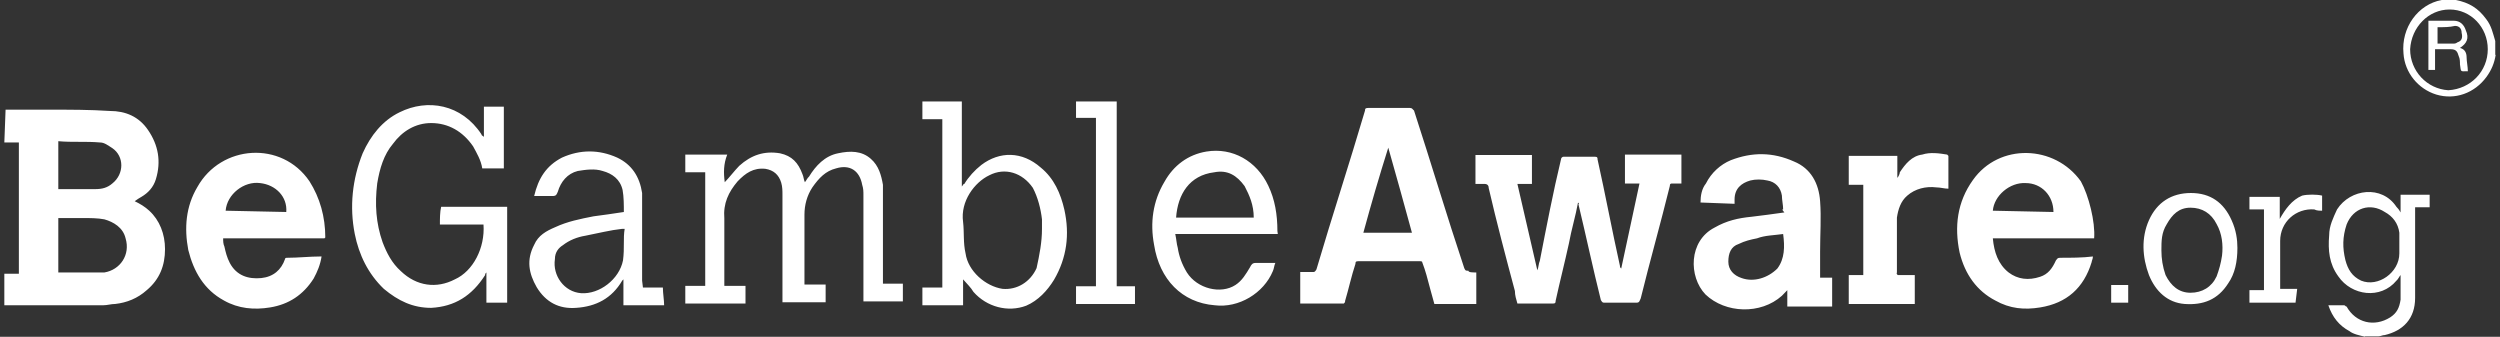 <svg xmlns="http://www.w3.org/2000/svg" width="386" height="52" viewBox="0 0 386 52" fill="none">
    <rect x="0" y="0" width="386" height="52" fill="#333333" stroke="none"/>
    <path d="M9.003 29.2H9.644C11.247 29.2 13.106 29.2 14.709 29.2C15.735 29.2 16.568 29 17.337 28.333C19.197 26.867 19.197 24.133 17.337 22.867C16.696 22.467 16.119 22 15.478 22C13.234 21.8 11.183 22 9.003 21.8V29.2ZM9.003 42.067H9.644C11.503 42.067 13.106 42.067 14.901 42.067C15.286 42.067 15.735 42.067 16.119 42.067C18.555 41.667 20.158 39.333 19.389 36.8C19.004 35.133 17.53 34.267 16.119 33.867C15.094 33.667 13.875 33.667 12.85 33.667C11.632 33.667 10.414 33.667 9.003 33.667V42.067ZM0.861 16.933C3.105 16.933 5.541 16.933 7.785 16.933C10.862 16.933 13.876 16.933 16.953 17.133C19.389 17.133 21.441 18 22.851 20.067C24.454 22.4 24.902 24.933 24.069 27.667C23.684 28.933 22.851 29.8 21.825 30.4C21.441 30.6 21.184 30.8 20.799 31.067C21.633 31.467 22.402 31.933 23.043 32.533C24.646 34 25.479 36.133 25.479 38.467C25.479 41 24.646 43.133 22.659 44.8C21.248 46.067 19.581 46.733 17.786 46.933C17.145 46.933 16.568 47.133 15.927 47.133C11.055 47.133 6.182 47.133 1.31 47.133C1.117 47.133 0.925 47.133 0.669 47.133V42.267H2.913V22H0.669L0.861 16.933ZM370.458 37.867C370.458 37.2 370.458 36.6 370.458 35.933C370.265 34.467 369.432 33.4 368.214 32.733C365.97 31.267 363.341 32.067 362.316 34.667C361.674 36.6 361.674 38.267 362.123 40.133C362.508 41.6 363.149 42.667 364.559 43.333C367.188 44.4 370.458 42.067 370.458 39.133V37.867ZM365.201 52C364.367 51.8 363.341 51.6 362.764 51.133C361.162 50.267 360.136 49 359.495 47.133C360.328 47.133 361.098 47.133 361.931 47.133C362.123 47.133 362.123 47.333 362.316 47.333C363.726 49.867 366.611 50.533 369.047 49C370.073 48.333 370.458 47.533 370.65 46.267C370.65 45 370.65 43.733 370.65 42.467C370.458 42.667 370.265 43.133 370.009 43.333C367.573 46.267 363.085 45.667 361.033 42.667C359.623 40.733 359.431 38.667 359.623 36.333C359.623 34.867 360.264 33.6 360.841 32.333C362.893 29.133 367.765 28.533 370.009 31.933C370.201 32.133 370.394 32.333 370.65 32.8V30.067H375.138V32H372.894V32.667C372.894 37.133 372.894 41.533 372.894 46C372.894 49.2 371.035 51.067 368.214 51.733C367.829 51.733 367.573 51.933 367.188 51.933H365.136V52H365.201ZM384.113 7.6C384.113 4.2 381.485 1.467 378.215 1.467C374.945 1.467 372.317 4.2 372.125 7.6C372.125 11 374.753 13.733 378.023 13.933C381.485 13.733 384.113 11 384.113 7.6ZM385.331 8.467C385.139 9.733 384.69 10.8 383.921 11.867C382.062 14.4 379.048 15.467 376.163 14.6C373.343 13.733 371.291 11.2 371.099 8.267C370.714 4.267 373.343 0.667 376.997 0C376.997 0 377.189 0 377.382 0H378.984H379.177C381.228 0.4 382.639 1.267 383.857 2.933C384.69 4 384.882 5.067 385.267 6.333V8.467H385.331ZM243.647 31.267C243.263 33.4 242.621 35.467 242.237 37.6C241.596 40.533 240.826 43.533 240.185 46.467C240.185 46.667 240.185 46.867 239.801 46.867C237.941 46.867 236.146 46.867 234.287 46.867C234.095 46.2 233.902 45.6 233.902 44.933C232.492 39.667 231.082 34.333 229.863 29.067C229.863 28.667 229.671 28.4 229.222 28.4C228.838 28.4 228.389 28.4 227.812 28.4V23.933H236.531V28.4H234.287C235.313 32.867 236.339 37.267 237.364 41.733C237.557 41.333 237.557 40.667 237.749 40.267C238.775 35 239.801 29.667 241.019 24.6C241.019 24.4 241.211 24.2 241.403 24.2C243.006 24.2 244.673 24.2 246.276 24.2C246.66 24.2 246.66 24.4 246.66 24.6C247.879 30.067 248.904 35.6 250.122 41.067C250.122 41.267 250.122 41.267 250.315 41.467L253.136 28.333H250.892V23.867H259.611V28.333C259.226 28.333 258.585 28.333 258.2 28.333C258.008 28.333 257.816 28.333 257.816 28.733C256.405 34.467 254.738 40.333 253.328 46.067C253.136 46.467 253.136 46.733 252.687 46.733C251.084 46.733 249.417 46.733 247.814 46.733C247.43 46.733 247.43 46.733 247.173 46.333C245.955 41.467 244.929 36.6 243.711 31.533C243.84 31.467 243.84 31.467 243.647 31.267ZM214.349 22.8C212.938 27.267 211.72 31.467 210.502 35.933H218.003C216.785 31.467 215.567 27.067 214.349 22.8ZM227.94 42.067V46.933H221.465C221.08 45.467 220.632 44 220.247 42.467C220.055 41.8 219.862 41.2 219.606 40.533C219.606 40.333 219.413 40.333 219.221 40.333C215.952 40.333 212.746 40.333 209.669 40.333C209.284 40.333 209.284 40.533 209.284 40.733C208.643 42.667 208.258 44.533 207.681 46.467C207.681 46.667 207.681 46.667 207.489 46.867H200.757V42C201.398 42 201.975 42 202.617 42C203.001 42 203.001 42 203.258 41.6C205.694 33.333 208.322 25.333 210.759 17.067C210.759 16.667 210.951 16.667 211.4 16.667C213.451 16.667 215.439 16.667 217.682 16.667C218.067 16.667 218.067 16.867 218.324 17.067C220.952 25.133 223.388 33.333 226.081 41.4C226.273 41.8 226.273 41.8 226.722 41.8C226.722 42.067 227.363 42.067 227.94 42.067ZM307.694 32.533L317.054 32.733C317.054 30.2 315.194 28.267 312.758 28.267C310.322 28.133 307.886 30.2 307.694 32.533ZM323.336 36.8H307.694C307.886 38.933 308.527 40.8 310.13 42.067C311.54 43.133 313.207 43.333 315.002 42.733C316.22 42.333 316.861 41.467 317.438 40.2C317.631 40 317.631 39.8 318.079 39.8C319.682 39.8 321.541 39.8 323.144 39.6C323.144 40 322.952 40.267 322.952 40.467C321.734 44.467 319.105 46.8 315.002 47.467C312.566 47.867 310.322 47.667 308.078 46.4C305.257 44.933 303.398 42.4 302.565 39C301.731 35 302.18 31.2 304.616 27.8C308.655 22.067 317.246 22.333 321.285 28C322.503 30.2 323.529 34.267 323.336 36.8ZM34.84 32.533L44.2 32.733C44.392 30.4 42.597 28.533 40.161 28.267C37.66 27.933 35.032 30 34.84 32.533ZM50.098 36.8H34.455C34.455 37.2 34.455 37.667 34.647 38.067C34.84 38.933 35.032 39.733 35.481 40.6C36.506 42.533 38.301 43.133 40.353 42.933C42.212 42.733 43.43 41.667 44.007 40C44.007 39.8 44.2 39.8 44.392 39.8C45.995 39.8 47.854 39.6 49.457 39.6H49.649C49.457 40.867 49.008 41.933 48.431 43C46.828 45.533 44.584 47 41.699 47.467C39.263 47.867 36.827 47.667 34.583 46.4C31.506 44.733 29.903 41.933 29.07 38.6C28.428 35.2 28.685 31.867 30.48 28.867C34.134 22.333 43.495 21.667 47.79 28C49.393 30.533 50.226 33.467 50.226 36.667C50.29 36.6 50.29 36.6 50.098 36.8ZM275.318 36.133C273.907 36.333 272.497 36.333 271.279 36.8C270.253 37 269.42 37.2 268.458 37.667C267.24 38.067 266.855 39.133 266.855 40.4C266.855 41.667 267.689 42.533 268.907 42.933C270.766 43.6 272.946 42.933 274.42 41.467C275.574 39.933 275.574 38.067 275.318 36.133ZM275.318 32.333C275.318 31.667 275.125 30.867 275.125 30.2C274.933 28.933 274.1 28.067 272.882 27.867C272.048 27.667 271.022 27.667 270.253 27.867C268.843 28.267 267.817 29.133 267.817 30.8C267.817 31 267.817 31.2 267.817 31.467L262.56 31.267C262.56 30.2 262.752 29.133 263.393 28.333C264.227 26.667 265.637 25.4 267.24 24.733C270.509 23.467 273.715 23.467 276.985 24.933C279.613 26 280.831 28.333 281.024 31.067C281.216 33.6 281.024 36.133 281.024 38.867C281.024 40.133 281.024 41.4 281.024 42.867H282.883V47.333H275.959V44.8C275.767 45 275.318 45.467 275.125 45.667C271.856 48.6 266.406 48.4 263.329 45.467C260.701 42.733 260.701 37.2 264.74 35.133C266.599 34.067 268.394 33.667 270.445 33.467C272.048 33.267 273.715 33.067 275.51 32.8C275.125 32.333 275.125 32.333 275.318 32.333ZM111.9 28.133C112.734 27.267 113.311 26.467 114.144 25.6C116.003 23.933 117.991 23.267 120.427 23.667C122.286 24.067 123.248 25.133 123.889 26.867C124.081 27.267 124.081 27.733 124.274 28.133C124.466 27.933 124.658 27.467 124.915 27.267C125.94 25.6 127.351 24.067 129.402 23.667C131.262 23.267 133.057 23.267 134.467 24.533C135.685 25.6 136.07 27.067 136.326 28.533C136.326 28.933 136.326 29.6 136.326 30C136.326 34.467 136.326 38.867 136.326 43.133V43.8H139.404V46.533H133.313V45.867C133.313 40.6 133.313 35.533 133.313 30.2C133.313 29.533 133.313 29.133 133.121 28.533C132.736 26.4 131.262 25.333 129.082 26C127.479 26.4 126.453 27.467 125.428 28.933C124.594 30.2 124.209 31.667 124.209 33.133C124.209 36.533 124.209 39.867 124.209 43.267V43.933H127.479V46.667H120.812V46C120.812 40.733 120.812 35.4 120.812 30.133C120.812 29.467 120.812 28.867 120.619 28.2C120.235 26.933 119.401 26.267 118.183 26.067C116.324 25.867 115.106 26.733 113.888 28C112.477 29.667 111.644 31.4 111.836 33.733C111.836 36.933 111.836 40.067 111.836 43.467V44.133H115.106V46.867H105.81V44.133H108.887V26.6H105.81V23.867H112.285C111.708 25.333 111.708 26.667 111.9 28.133ZM74.652 34.667H67.921C67.921 33.8 67.921 32.733 68.113 31.933H78.306V46.733H75.101V42.067C74.909 42.267 74.909 42.267 74.909 42.467C72.857 45.667 70.228 47.333 66.574 47.533C63.753 47.533 61.51 46.467 59.266 44.6C56.829 42.267 55.419 39.333 54.778 36.133C53.944 31.933 54.393 27.667 55.996 23.667C57.214 20.933 59.073 18.6 61.702 17.333C65.997 15.2 71.254 16.067 74.332 20.733C74.332 20.933 74.524 20.933 74.716 21.133V16.467H77.793V26H74.46C74.267 24.733 73.626 23.667 73.049 22.6C71.447 20.267 69.203 19 66.574 19C64.138 19 62.087 20.267 60.676 22.2C59.266 23.867 58.624 26 58.24 28.333C57.855 31.533 58.047 34.467 59.073 37.4C59.714 39.067 60.484 40.6 61.894 41.867C64.33 44.2 67.408 44.6 70.228 43.133C73.049 41.867 74.909 38.267 74.652 34.667ZM160.881 35.333C160.881 34.933 160.881 34.467 160.881 33.867C160.688 32.2 160.24 30.467 159.47 29C157.867 26.667 155.175 25.8 152.739 27.067C150.495 28.133 148.251 31.067 148.7 34.267C148.892 35.933 148.7 37.467 149.084 39.133C149.469 41.867 152.162 44.2 154.79 44.6C157.034 44.8 159.086 43.533 160.047 41.4C160.496 39.333 160.881 37.4 160.881 35.333ZM145.238 18.4H142.417V15.667H148.507V28.8C148.7 28.6 148.7 28.4 148.892 28.4C149.533 27.333 150.495 26.267 151.521 25.467C154.341 23.333 157.803 23.333 160.688 25.867C162.74 27.533 163.766 29.867 164.343 32.4C165.176 36.2 164.727 39.8 162.74 43.2C161.714 44.867 160.304 46.4 158.444 47.2C155.624 48.267 152.354 47.4 150.302 45.067C149.918 44.4 149.277 43.8 148.7 43.133V47.133H142.417V44.4H145.494V18.4H145.238ZM96.45 35.333C96.257 35.333 96.065 35.333 96.065 35.333C94.206 35.533 92.411 36 90.359 36.4C89.141 36.6 87.923 37.067 86.897 37.867C86.256 38.267 85.679 38.933 85.679 40C85.294 42.533 87.09 45.067 89.718 45.267C92.539 45.467 95.616 43.133 96.193 40.2C96.45 38.267 96.193 36.8 96.45 35.333ZM99.27 44.4H102.348C102.348 45.267 102.54 46.333 102.54 47.133H96.257V43.133C96.065 43.333 96.065 43.333 96.065 43.333C94.462 46.067 92.026 47.333 88.949 47.533C86.32 47.733 84.269 46.667 82.858 44.333C81.64 42.2 81.255 40.133 82.474 37.8C83.115 36.333 84.333 35.667 85.743 35.067C87.602 34.2 89.59 33.8 91.641 33.4C93.052 33.2 94.719 33 96.322 32.733C96.322 31.667 96.322 30.4 96.129 29.333C95.745 27.667 94.526 26.8 93.052 26.4C91.834 26 90.423 26.2 89.205 26.4C87.602 26.8 86.577 28.067 86.128 29.6C85.936 30 85.936 30.267 85.294 30.267C84.269 30.267 83.435 30.267 82.474 30.267C83.115 27.533 84.333 25.6 86.769 24.333C89.59 23.067 92.475 23.067 95.296 24.333C97.54 25.4 98.758 27.267 99.142 29.8C99.142 30.467 99.142 30.867 99.142 31.467C99.142 35.467 99.142 39.267 99.142 43.333L99.27 44.4ZM181.588 33.6H193.577C193.577 31.667 192.936 30.2 192.167 28.733C190.948 27.067 189.538 26.2 187.486 26.6C183.64 27.067 181.845 30 181.588 33.6ZM197.295 36.133H181.46C181.652 37 181.652 37.6 181.845 38.267C182.037 39.533 182.486 40.8 183.255 42.067C184.858 44.6 188.512 45.467 190.756 44C191.782 43.333 192.359 42.333 193 41.267C193.192 40.867 193.385 40.6 193.833 40.6C194.859 40.6 195.885 40.6 196.911 40.6C196.718 41 196.718 41.467 196.526 41.867C195.116 45.267 191.269 47.6 187.551 47.133C182.486 46.733 179.024 43.133 178.19 37.8C177.549 34.4 177.998 31.067 179.793 28.067C181.204 25.533 183.448 23.867 186.268 23.4C190.307 22.733 194.026 24.867 195.821 28.667C196.847 30.8 197.231 33.133 197.231 35.667C197.295 36.133 197.295 36.133 197.295 36.133ZM293.012 42.467H295.641V46.933H285.447V42.467H287.691V28.533H285.447V24.067H292.948V27.467C293.14 27.267 293.333 26.8 293.333 26.6C294.166 25.333 295.192 24.067 296.795 23.867C298.013 23.467 299.423 23.667 300.641 23.867L300.834 24.067C300.834 25.733 300.834 27.467 300.834 29.133C300.193 29.133 299.616 28.933 298.975 28.933C297.372 28.733 295.705 29.133 294.487 30.2C293.461 31.067 293.076 32.333 292.884 33.6C292.884 36.333 292.884 39.067 292.884 42.067C292.82 42.267 292.82 42.267 293.012 42.467ZM169.215 18.2H166.138V15.667H172.421V44.2H175.241V46.933H166.138V44.2H169.215V18.2ZM333.722 38.667C333.722 39.933 333.915 41.2 334.363 42.467C335.197 44.133 336.415 45.2 338.21 45.2C340.005 45.2 341.48 44.333 342.249 42.667C342.634 41.6 342.89 40.733 343.082 39.467C343.275 37.8 343.082 36.067 342.249 34.6C341.416 32.933 340.005 32.067 338.21 32.067C336.415 32.067 335.389 33.133 334.556 34.6C333.722 35.933 333.722 37.2 333.722 38.667ZM345.455 38.267C345.455 40.4 345.07 42.267 344.044 43.733C342.441 46.267 340.198 47.133 337.313 46.933C334.684 46.733 332.825 45 331.799 42.467C330.773 39.733 330.581 36.733 331.799 34C333.017 31.267 335.261 29.8 338.274 29.8C341.287 29.8 343.339 31.267 344.557 34C345.262 35.533 345.455 37 345.455 38.267ZM354.43 46.733H347.314V44.8H349.558V32.333H347.314V30.4H351.994V33.8C352.827 32.333 353.853 30.867 355.456 30.2C356.289 30 357.7 30 358.533 30.2V32.533C358.148 32.533 357.7 32.533 357.315 32.333C354.494 32.133 352.058 34.267 352.058 37.2C352.058 39.533 352.058 42.067 352.058 44.4V44.6H354.686L354.43 46.733ZM325.965 44H328.594V46.733H325.965V44ZM376.356 4.2V6.733C377.189 6.733 377.959 6.733 378.792 6.733C378.984 6.733 379.177 6.733 379.433 6.533C380.074 6.333 380.267 5.867 380.074 5.067C380.074 4.4 379.69 4 379.048 4C378.215 4.2 377.382 4.2 376.356 4.2ZM379.818 7.4C380.651 7.6 380.844 8.267 380.844 8.867C380.844 9.467 381.036 10.333 381.036 11C379.818 11 380.01 11.2 379.818 9.933C379.818 9.533 379.818 9.067 379.625 8.667C379.433 8 379.241 7.6 378.407 7.6C377.574 7.6 376.805 7.6 375.971 7.6V10.8H374.945V3.2C375.138 3.2 375.33 3.2 375.779 3.2C376.805 3.2 377.83 3.2 378.856 3.2C379.882 3.2 380.459 3.867 380.715 4.667C381.292 5.933 380.844 6.733 379.818 7.4Z" fill="white"/>
  </svg>